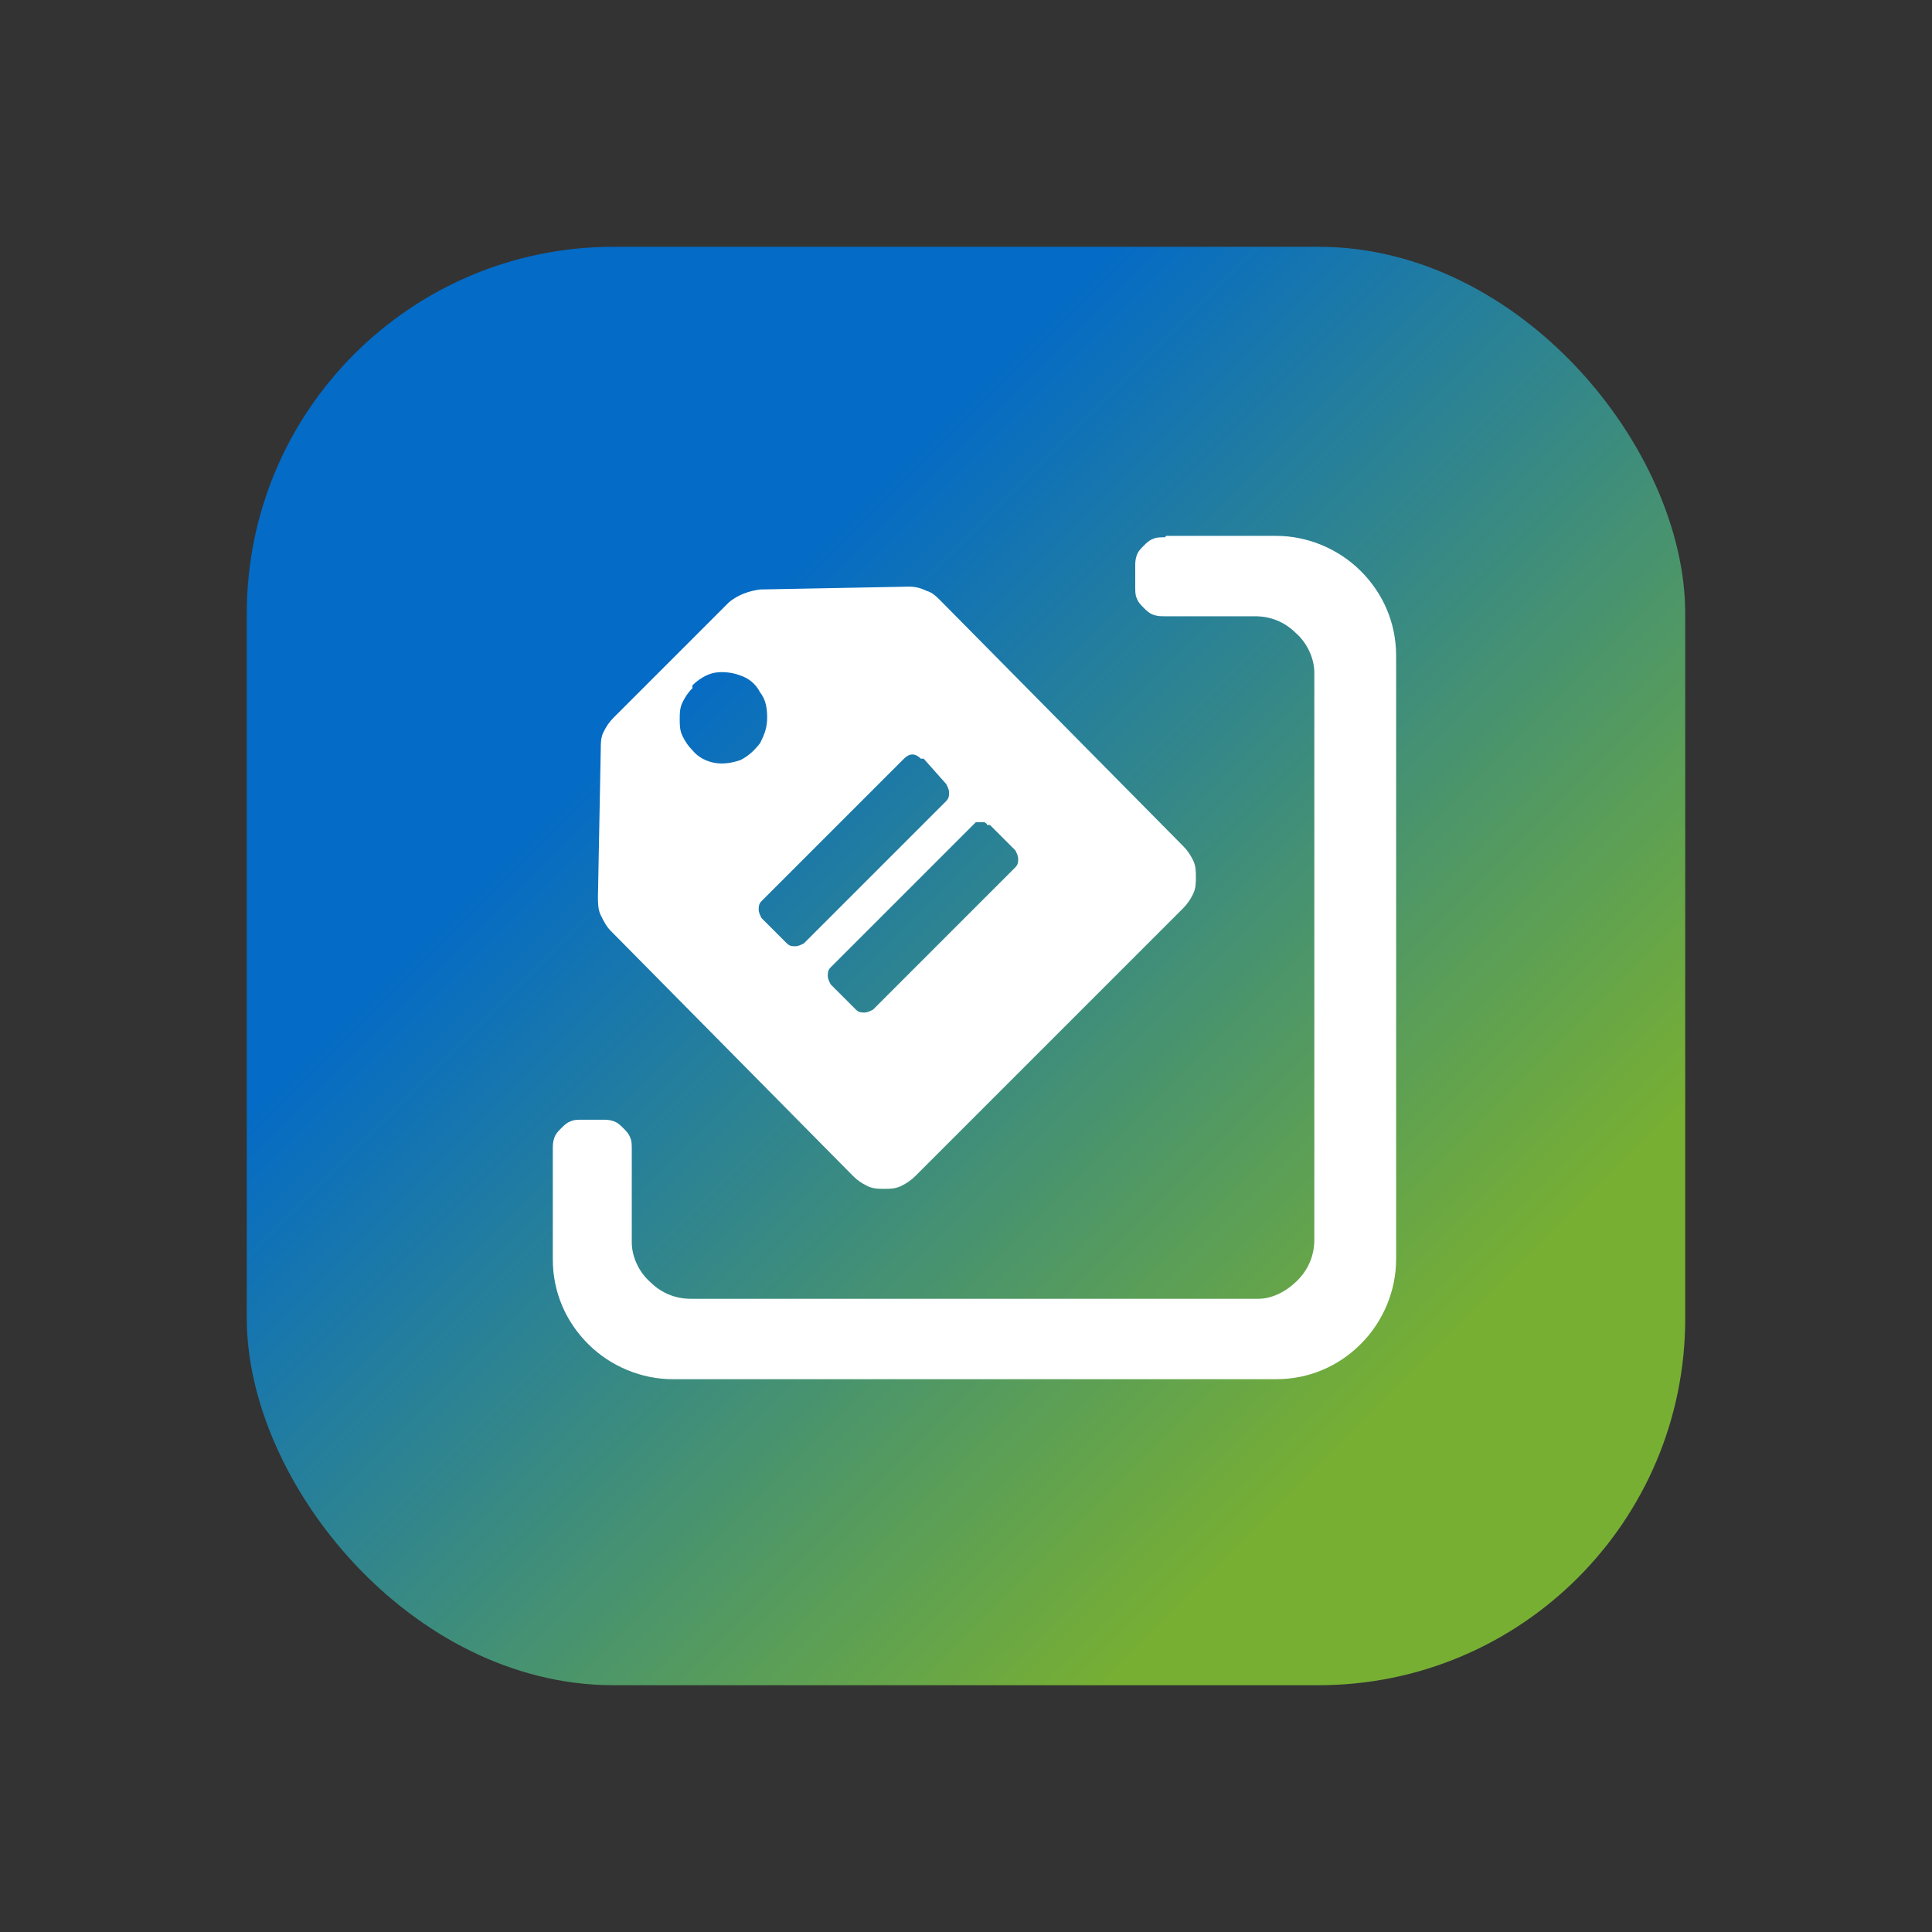 <?xml version="1.0" encoding="UTF-8"?>
<svg id="Layer_1" xmlns="http://www.w3.org/2000/svg" version="1.1" xmlns:xlink="http://www.w3.org/1999/xlink" viewBox="0 0 137 137">
  <rect x="0" y="0" width="137" height="137" fill="#333333" stroke="none"/>
  <!-- Generator: Adobe Illustrator 29.5.1, SVG Export Plug-In . SVG Version: 2.1.0 Build 141)  -->
  <defs>
    <style>
      .st0, .st1 {
        fill: #fff;
      }

      .st1 {
        fill-rule: evenodd;
      }

      .st2 {
        fill: url(#linear-gradient);
      }
    </style>
    <linearGradient id="linear-gradient" x1="17.5" y1="206.5" x2="119.5" y2="104.5" gradientTransform="translate(0 224) scale(1 -1)" gradientUnits="userSpaceOnUse">
      <stop offset=".3" stop-color="#046bc6"/>
      <stop offset=".8" stop-color="#77af33"/>
    </linearGradient>
  </defs>
  <rect class="st2" x="17.5" y="17.5" width="102" height="102" rx="26" ry="26"/>
  <path class="st1" d="M82.6,38.1c-.3,0-.6,0-.8.1-.3.1-.5.3-.7.5-.2.2-.4.4-.5.7-.1.3-.1.5-.1.8v1.4c0,.3,0,.6.1.8.1.3.3.5.5.7.2.2.4.4.7.5.3.1.5.1.8.1h6.4c1.1,0,2.1.4,2.9,1.2.8.7,1.3,1.8,1.3,2.8v40.2c0,1.1-.4,2.1-1.2,2.9s-1.8,1.3-2.8,1.3h-40.2c-1.1,0-2.1-.4-2.9-1.2-.8-.7-1.3-1.8-1.3-2.8v-6.6c0-.3,0-.6-.1-.8-.1-.3-.3-.5-.5-.7-.2-.2-.4-.4-.7-.5-.3-.1-.5-.1-.8-.1h-1.4c-.3,0-.6,0-.8.1-.3.1-.5.3-.7.5-.2.2-.4.4-.5.7-.1.3-.1.5-.1.8v7.8c0,2.3.9,4.4,2.5,6,1.6,1.6,3.8,2.5,6,2.5h42.8c2.3,0,4.4-.9,6-2.5,1.6-1.6,2.5-3.8,2.5-6v-42.8c0-2.3-.9-4.4-2.5-6-1.6-1.6-3.8-2.5-6-2.5h-7.8Z"/>
  <path class="st0" d="M64.4,41.6l-10.5.2c-.8.1-1.6.4-2.2.9l-4.1,4.1-4.1,4.1c-.3.3-.5.6-.7,1-.2.4-.2.8-.2,1.2l-.2,10.5c0,.4,0,.9.2,1.3.2.4.4.8.7,1.1l17.2,17.4c.3.3.6.5,1,.7s.8.2,1.2.2.8,0,1.2-.2.7-.4,1-.7l9.5-9.5,9.5-9.5c.3-.3.5-.6.7-1,.2-.4.2-.8.2-1.2s0-.8-.2-1.2c-.2-.4-.4-.7-.7-1l-17.2-17.4c-.3-.3-.6-.6-1-.7-.4-.2-.8-.3-1.2-.3ZM70.2,58.5l1.8,1.8c.1.2.2.4.2.6s0,.4-.2.6l-10.1,10.1c-.2.1-.4.2-.6.2s-.4,0-.6-.2l-1.8-1.8c-.1-.2-.2-.4-.2-.6s0-.4.2-.6l10.1-10.1c0,0,.2-.2.2-.2,0,0,.2,0,.3,0s.2,0,.3,0c0,0,.2.1.2.2ZM65.5,53.8l1.6,1.8c.1.2.2.4.2.6s0,.4-.2.6l-10.1,10.1c-.2.1-.4.2-.6.2s-.4,0-.6-.2l-1.8-1.8c-.1-.2-.2-.4-.2-.6s0-.4.2-.6l10.1-10.1c.4-.4.8-.4,1.2,0ZM49.1,48.6c.4-.4,1-.8,1.6-.9.6-.1,1.3,0,1.8.2.6.2,1.1.6,1.4,1.2.4.5.5,1.1.5,1.8s-.2,1.2-.5,1.8c-.4.5-.8.9-1.4,1.2-.6.2-1.2.3-1.8.2-.6-.1-1.2-.4-1.6-.9-.3-.3-.5-.6-.7-1-.2-.4-.2-.8-.2-1.2s0-.8.2-1.2c.2-.4.4-.7.7-1Z"/>
</svg>